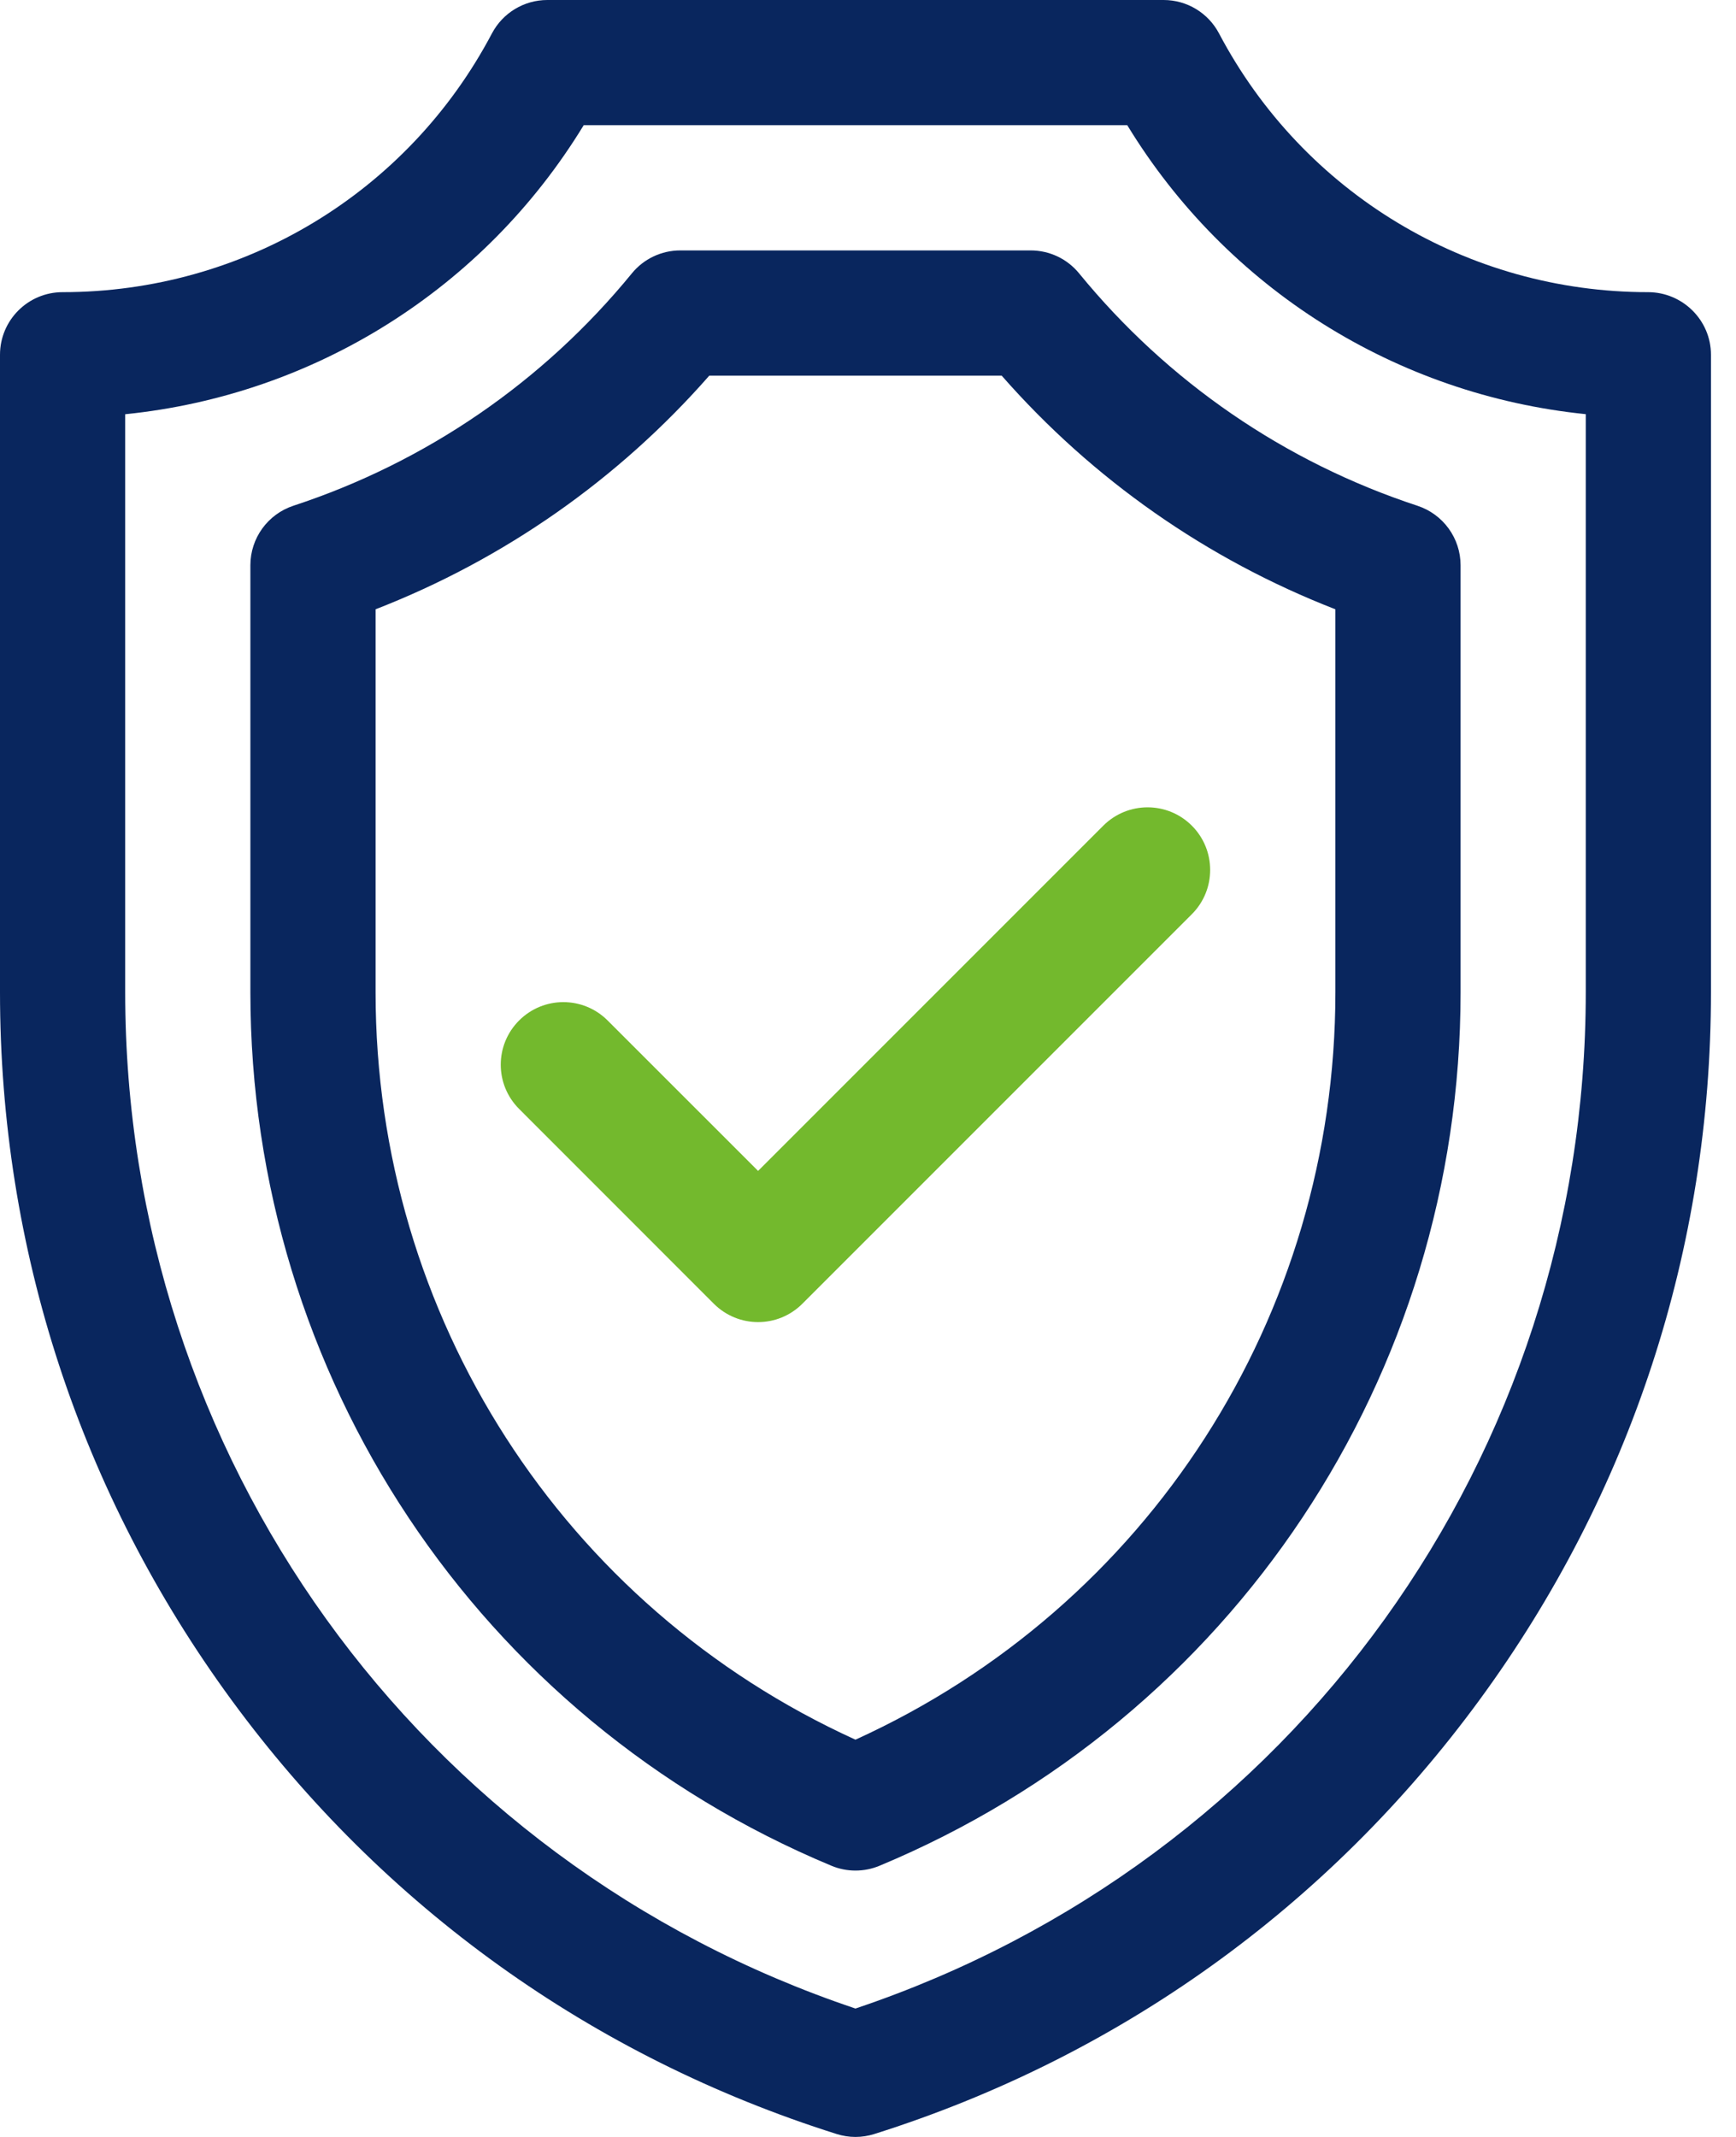 <svg width="26" height="32" viewBox="0 0 26 32" fill="none" xmlns="http://www.w3.org/2000/svg">
<path d="M9.1 15.281C8.734 14.915 8.141 14.915 7.775 15.281C7.408 15.647 7.408 16.24 7.775 16.606L10.691 19.523C10.874 19.706 11.114 19.798 11.354 19.798C11.594 19.798 11.834 19.706 12.017 19.523L17.85 13.69C18.216 13.324 18.216 12.73 17.85 12.364C17.484 11.998 16.891 11.998 16.524 12.364L11.354 17.534L9.1 15.281Z" fill="#73B92D"/>
<path d="M24.682 4.375C21.98 4.375 19.518 2.89 18.257 0.5C18.095 0.193 17.776 0 17.428 0H8.197C7.849 0 7.53 0.193 7.368 0.5C6.107 2.89 3.645 4.375 0.938 4.375C0.42 4.375 0 4.795 0 5.312V14.859C0 18.697 1.199 22.362 3.468 25.458C5.737 28.554 8.87 30.801 12.53 31.956C12.622 31.985 12.717 32 12.812 32C12.908 32 13.003 31.985 13.095 31.956C16.755 30.801 19.888 28.554 22.157 25.458C24.426 22.362 25.625 18.697 25.625 14.859V5.312C25.625 4.795 25.2 4.375 24.682 4.375ZM23.75 14.859C23.75 21.798 19.367 27.876 12.812 30.077C6.258 27.876 1.875 21.798 1.875 14.859V6.203C4.712 5.915 7.25 4.323 8.742 1.875H16.883C18.374 4.321 20.91 5.913 23.75 6.202V14.859Z" fill="#09265E"/>
<path d="M16.162 4.094C15.984 3.876 15.718 3.75 15.436 3.75H10.189C9.907 3.75 9.641 3.876 9.463 4.094C8.137 5.716 6.385 6.919 4.395 7.573C4.01 7.7 3.75 8.059 3.75 8.464V14.86C3.75 20.601 7.166 25.735 12.452 27.939C12.567 27.987 12.69 28.011 12.812 28.011C12.935 28.011 13.058 27.987 13.173 27.939C18.459 25.735 21.875 20.601 21.875 14.86V8.465C21.875 8.06 21.615 7.701 21.23 7.574C19.24 6.92 17.488 5.716 16.162 4.094ZM20 14.86C20 19.71 17.192 24.06 12.812 26.051C8.433 24.06 5.625 19.71 5.625 14.86V9.124C7.549 8.376 9.26 7.179 10.623 5.625H15.002C16.365 7.179 18.076 8.376 20 9.124V14.86Z" fill="#09265E"/>
</svg>

